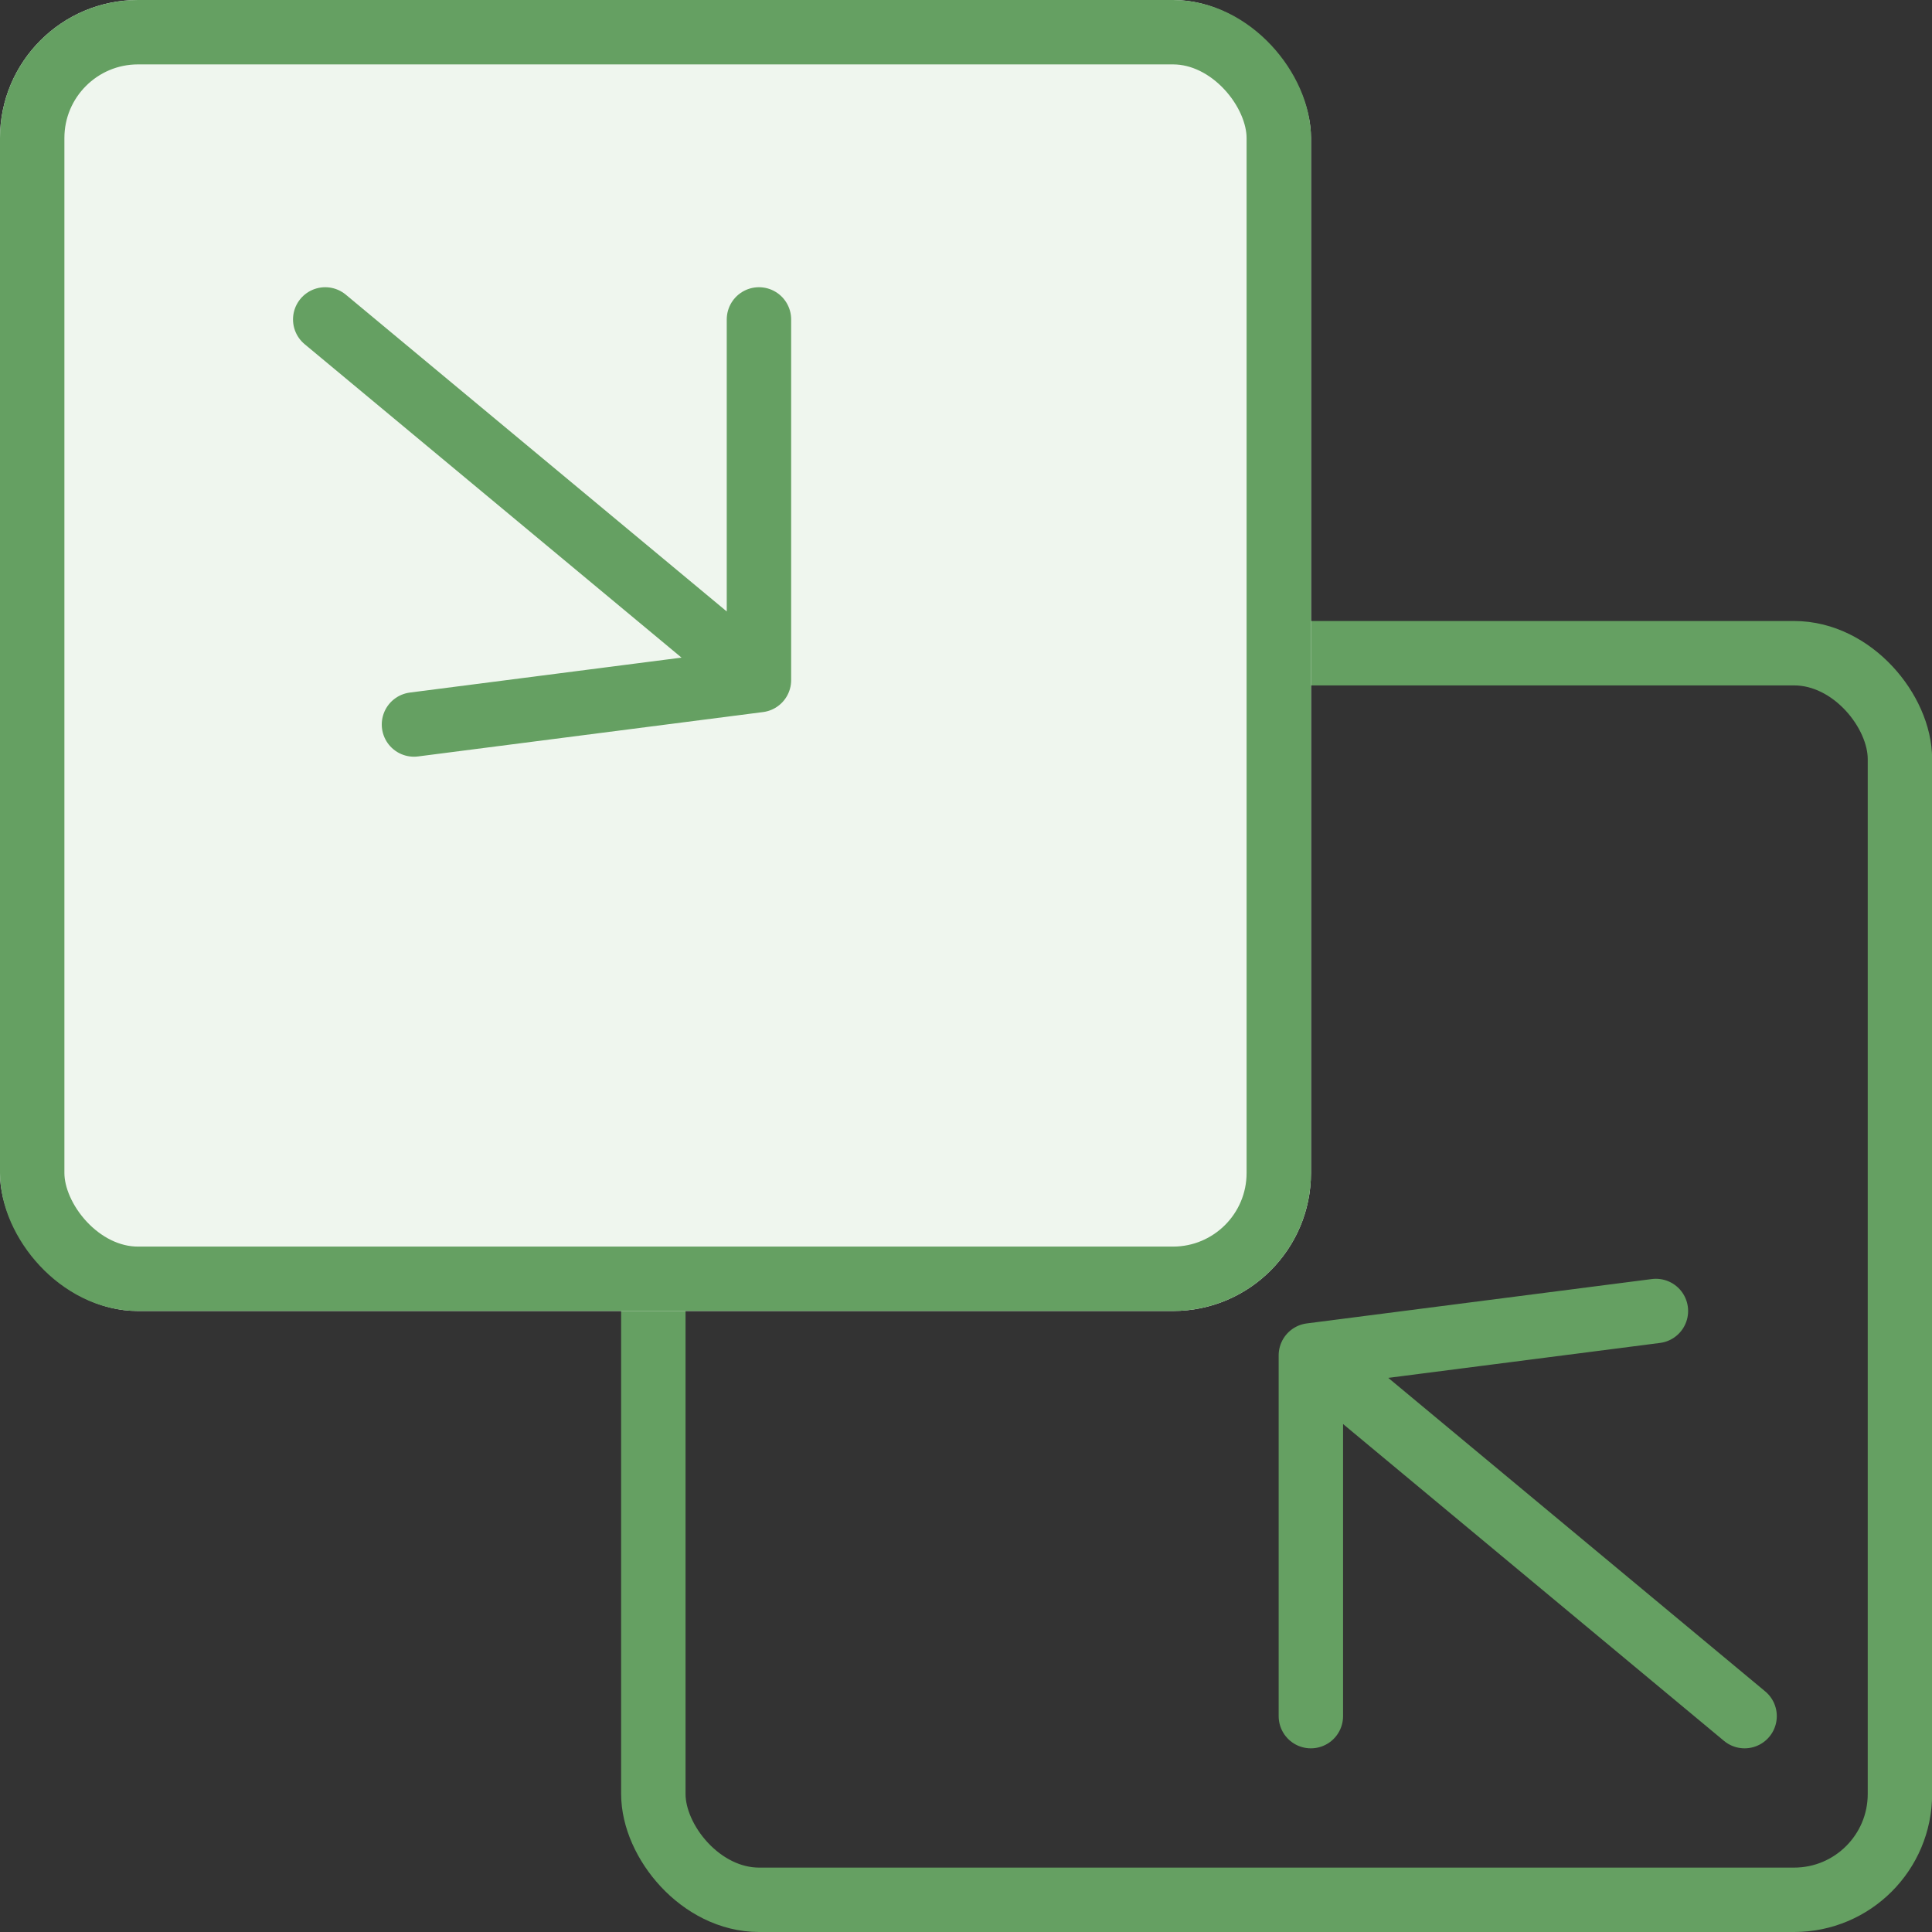 <svg width="30" height="30" viewBox="0 0 30 30" fill="none" xmlns="http://www.w3.org/2000/svg">
<rect x="0" y="0" width="30" height="30" fill="#333333" stroke="none"/>
<g clip-path="url(#clip0_522_8202)">
<rect x="10.145" y="10.143" width="19.357" height="19.357" rx="1.643" stroke="#65A062"/>
<rect width="20.357" height="20.357" rx="2.143" fill="#EFF6EE"/>
<rect x="0.5" y="0.5" width="19.357" height="19.357" rx="1.643" stroke="#65A062"/>
<path d="M5.05 4.96L11.785 10.561M11.785 10.561V4.96M11.785 10.561L6.428 11.25" stroke="#65A062" stroke-linecap="round"/>
<path d="M27.09 26.648L20.355 21.046M20.355 21.046V26.648M20.355 21.046L25.713 20.357" stroke="#65A062" stroke-linecap="round"/>
</g>
<defs>
<clipPath id="clip0_522_8202">
<rect width="30" height="30" fill="white"/>
</clipPath>
</defs>
</svg>
